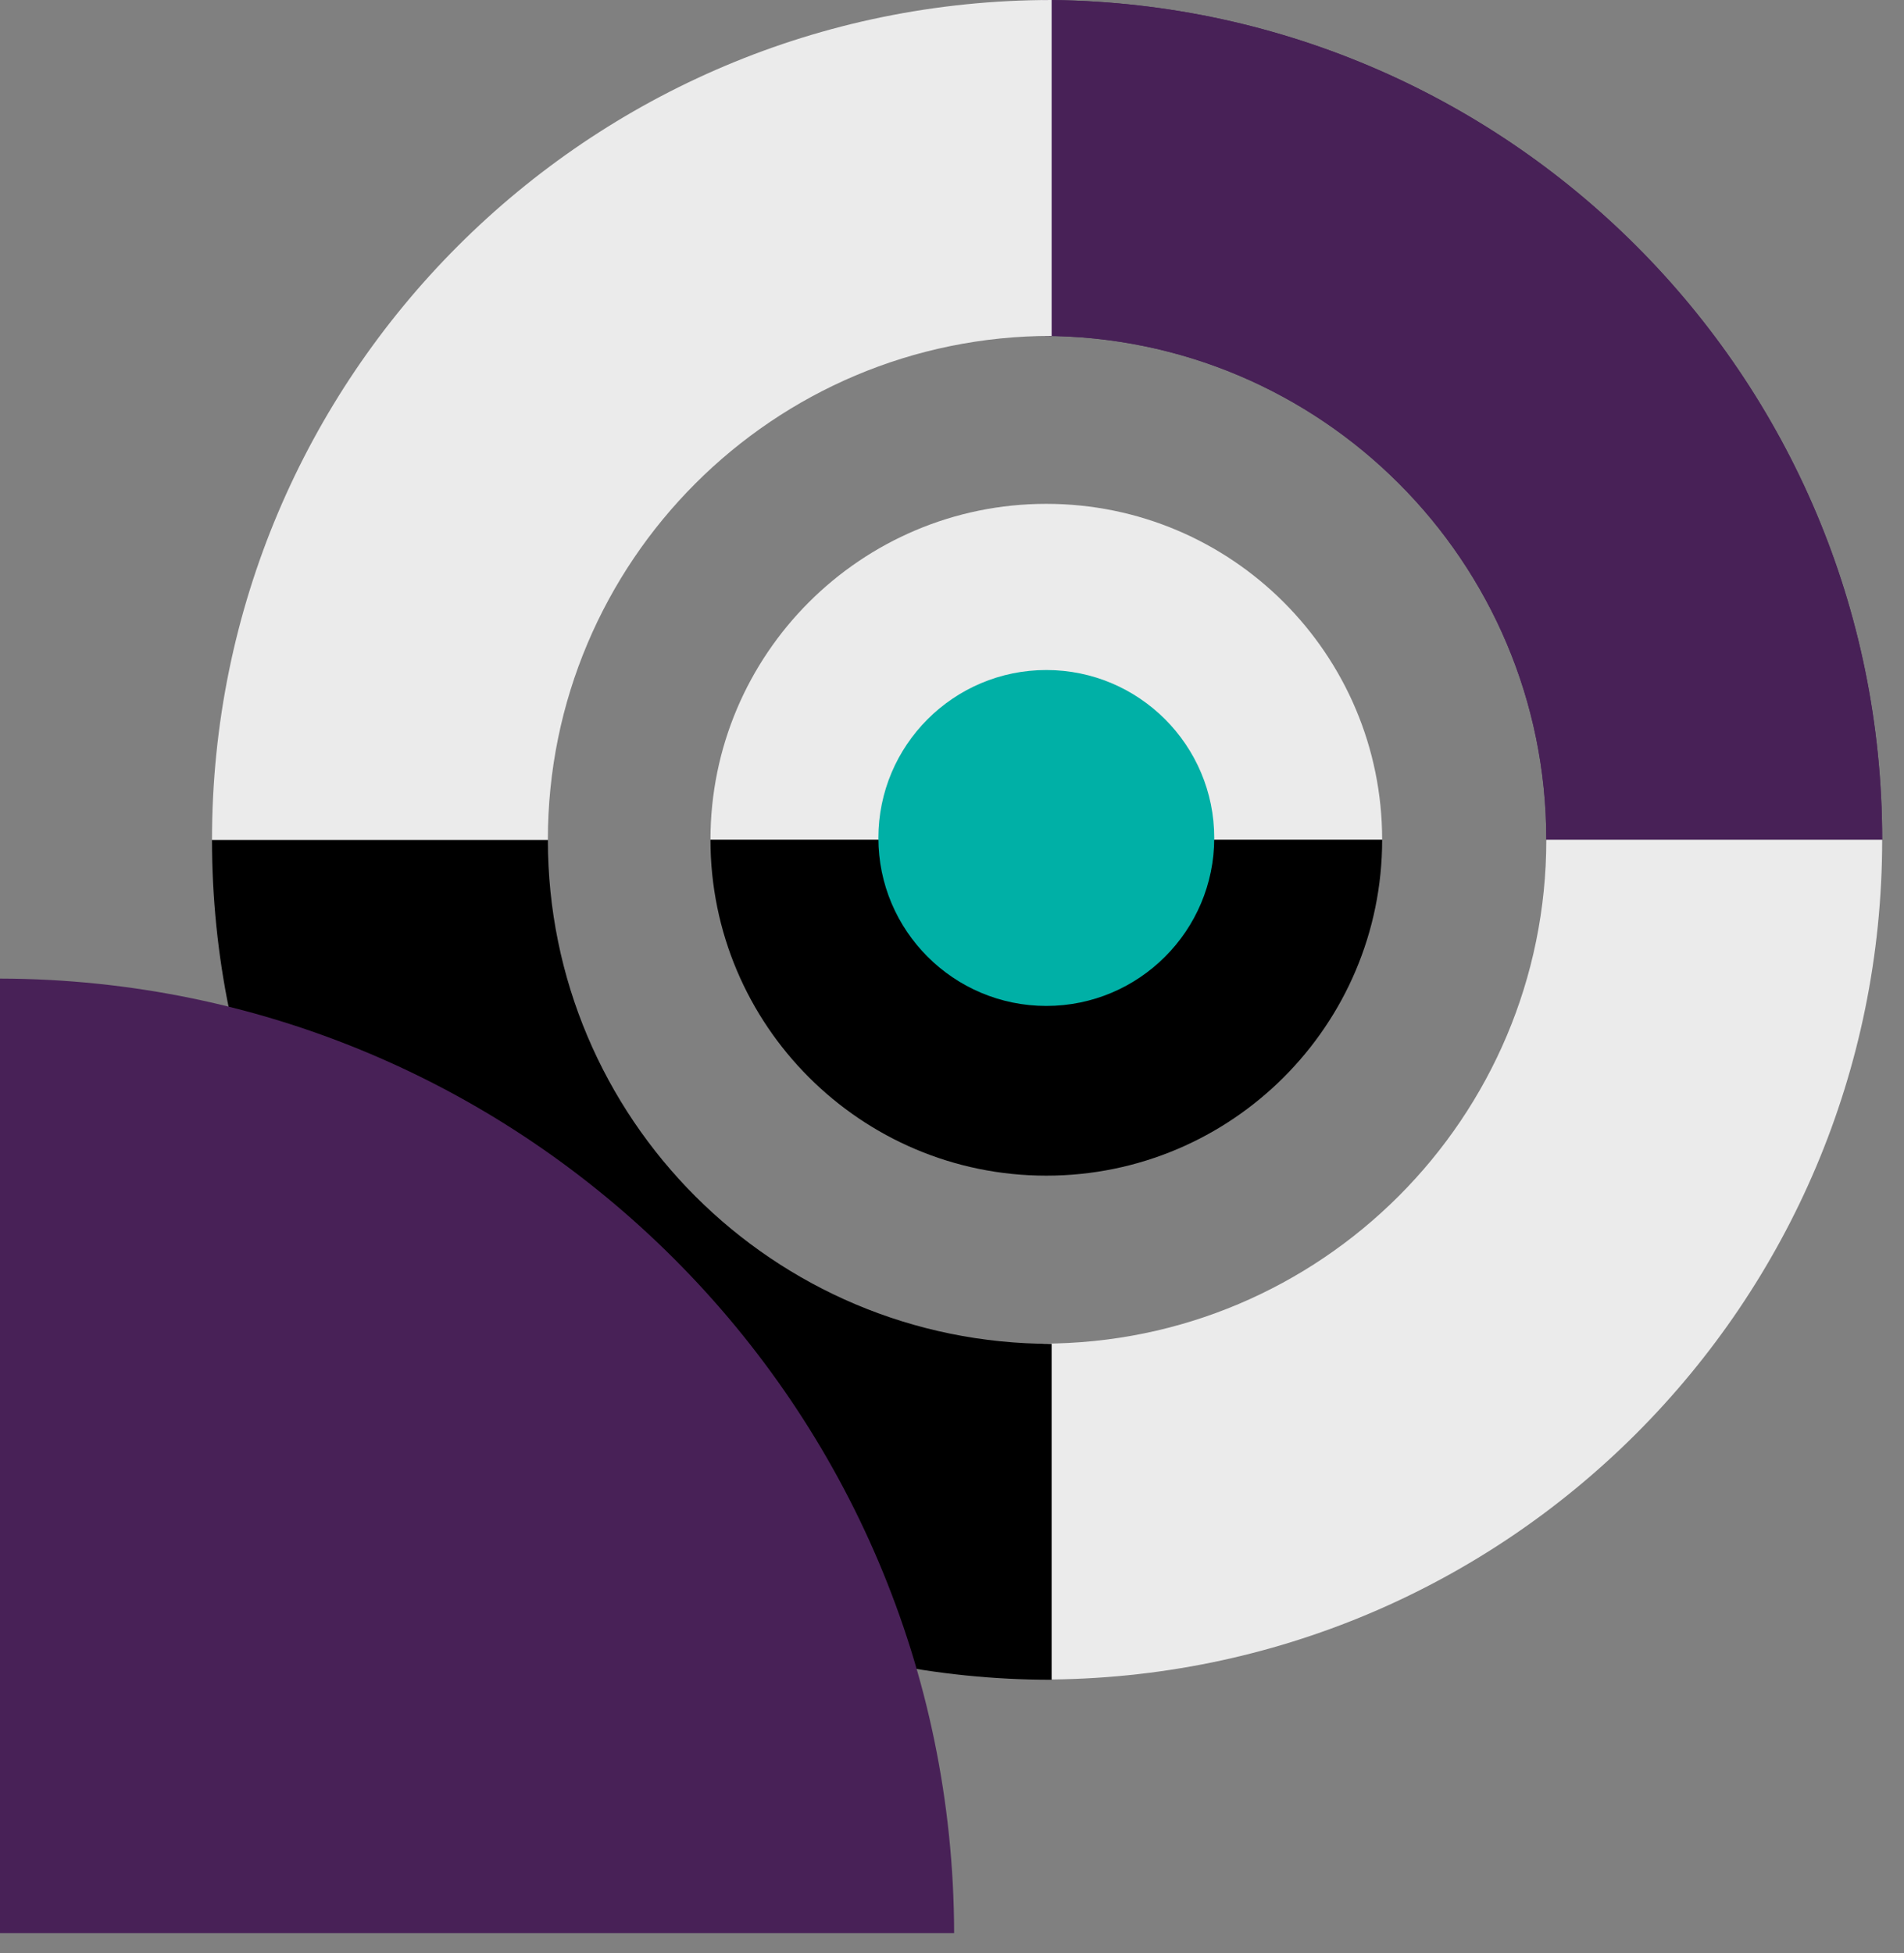 <svg xmlns="http://www.w3.org/2000/svg" width="78" height="80" viewBox="0 0 78 80" fill="none"><rect x="0" y="0" width="78" height="80" fill="#808080" stroke="none"/><path d="M42.709 6.10352e-05C61.708 6.10352e-05 77.106 15.399 77.106 34.397H63.347C63.347 22.994 54.112 13.759 42.709 13.759V6.10352e-05Z" fill="#482157"></path><path d="M42.709 6.10352e-05C61.708 6.10352e-05 77.106 15.399 77.106 34.397H63.347C63.347 22.994 54.112 13.759 42.709 13.759V6.10352e-05Z" fill="#482157"></path><path d="M77.106 34.397C77.106 53.396 61.708 68.795 42.709 68.795V55.036C54.112 55.036 63.347 45.791 63.347 34.397H77.106Z" fill="#EBEBEB"></path><path d="M42.863 20.638C35.268 20.638 29.105 26.802 29.105 34.397H56.622C56.622 26.802 50.459 20.638 42.863 20.638Z" fill="#EBEBEB"></path><path d="M42.863 48.156C50.459 48.156 56.622 41.993 56.622 34.397H29.105C29.105 41.993 35.268 48.156 42.863 48.156Z" fill="black"></path><path d="M42.864 41.204C39.066 41.204 35.984 38.122 35.984 34.325C35.984 30.527 39.066 27.445 42.864 27.445C46.662 27.445 49.743 30.527 49.743 34.325C49.743 38.122 46.662 41.204 42.864 41.204Z" fill="#00B0A6"></path><path d="M43.082 68.805C24.083 68.805 8.685 53.407 8.685 34.408H22.444C22.444 45.811 31.678 55.046 43.082 55.046V68.805Z" fill="black"></path><path d="M8.685 34.397C8.685 15.399 24.083 6.10352e-05 43.082 6.10352e-05V13.759C31.678 13.759 22.444 23.004 22.444 34.397H8.685Z" fill="#EBEBEB"></path><path d="M0 40.084V79.181H39.087C39.046 57.609 21.572 40.136 0 40.084Z" fill="#482157"></path></svg>